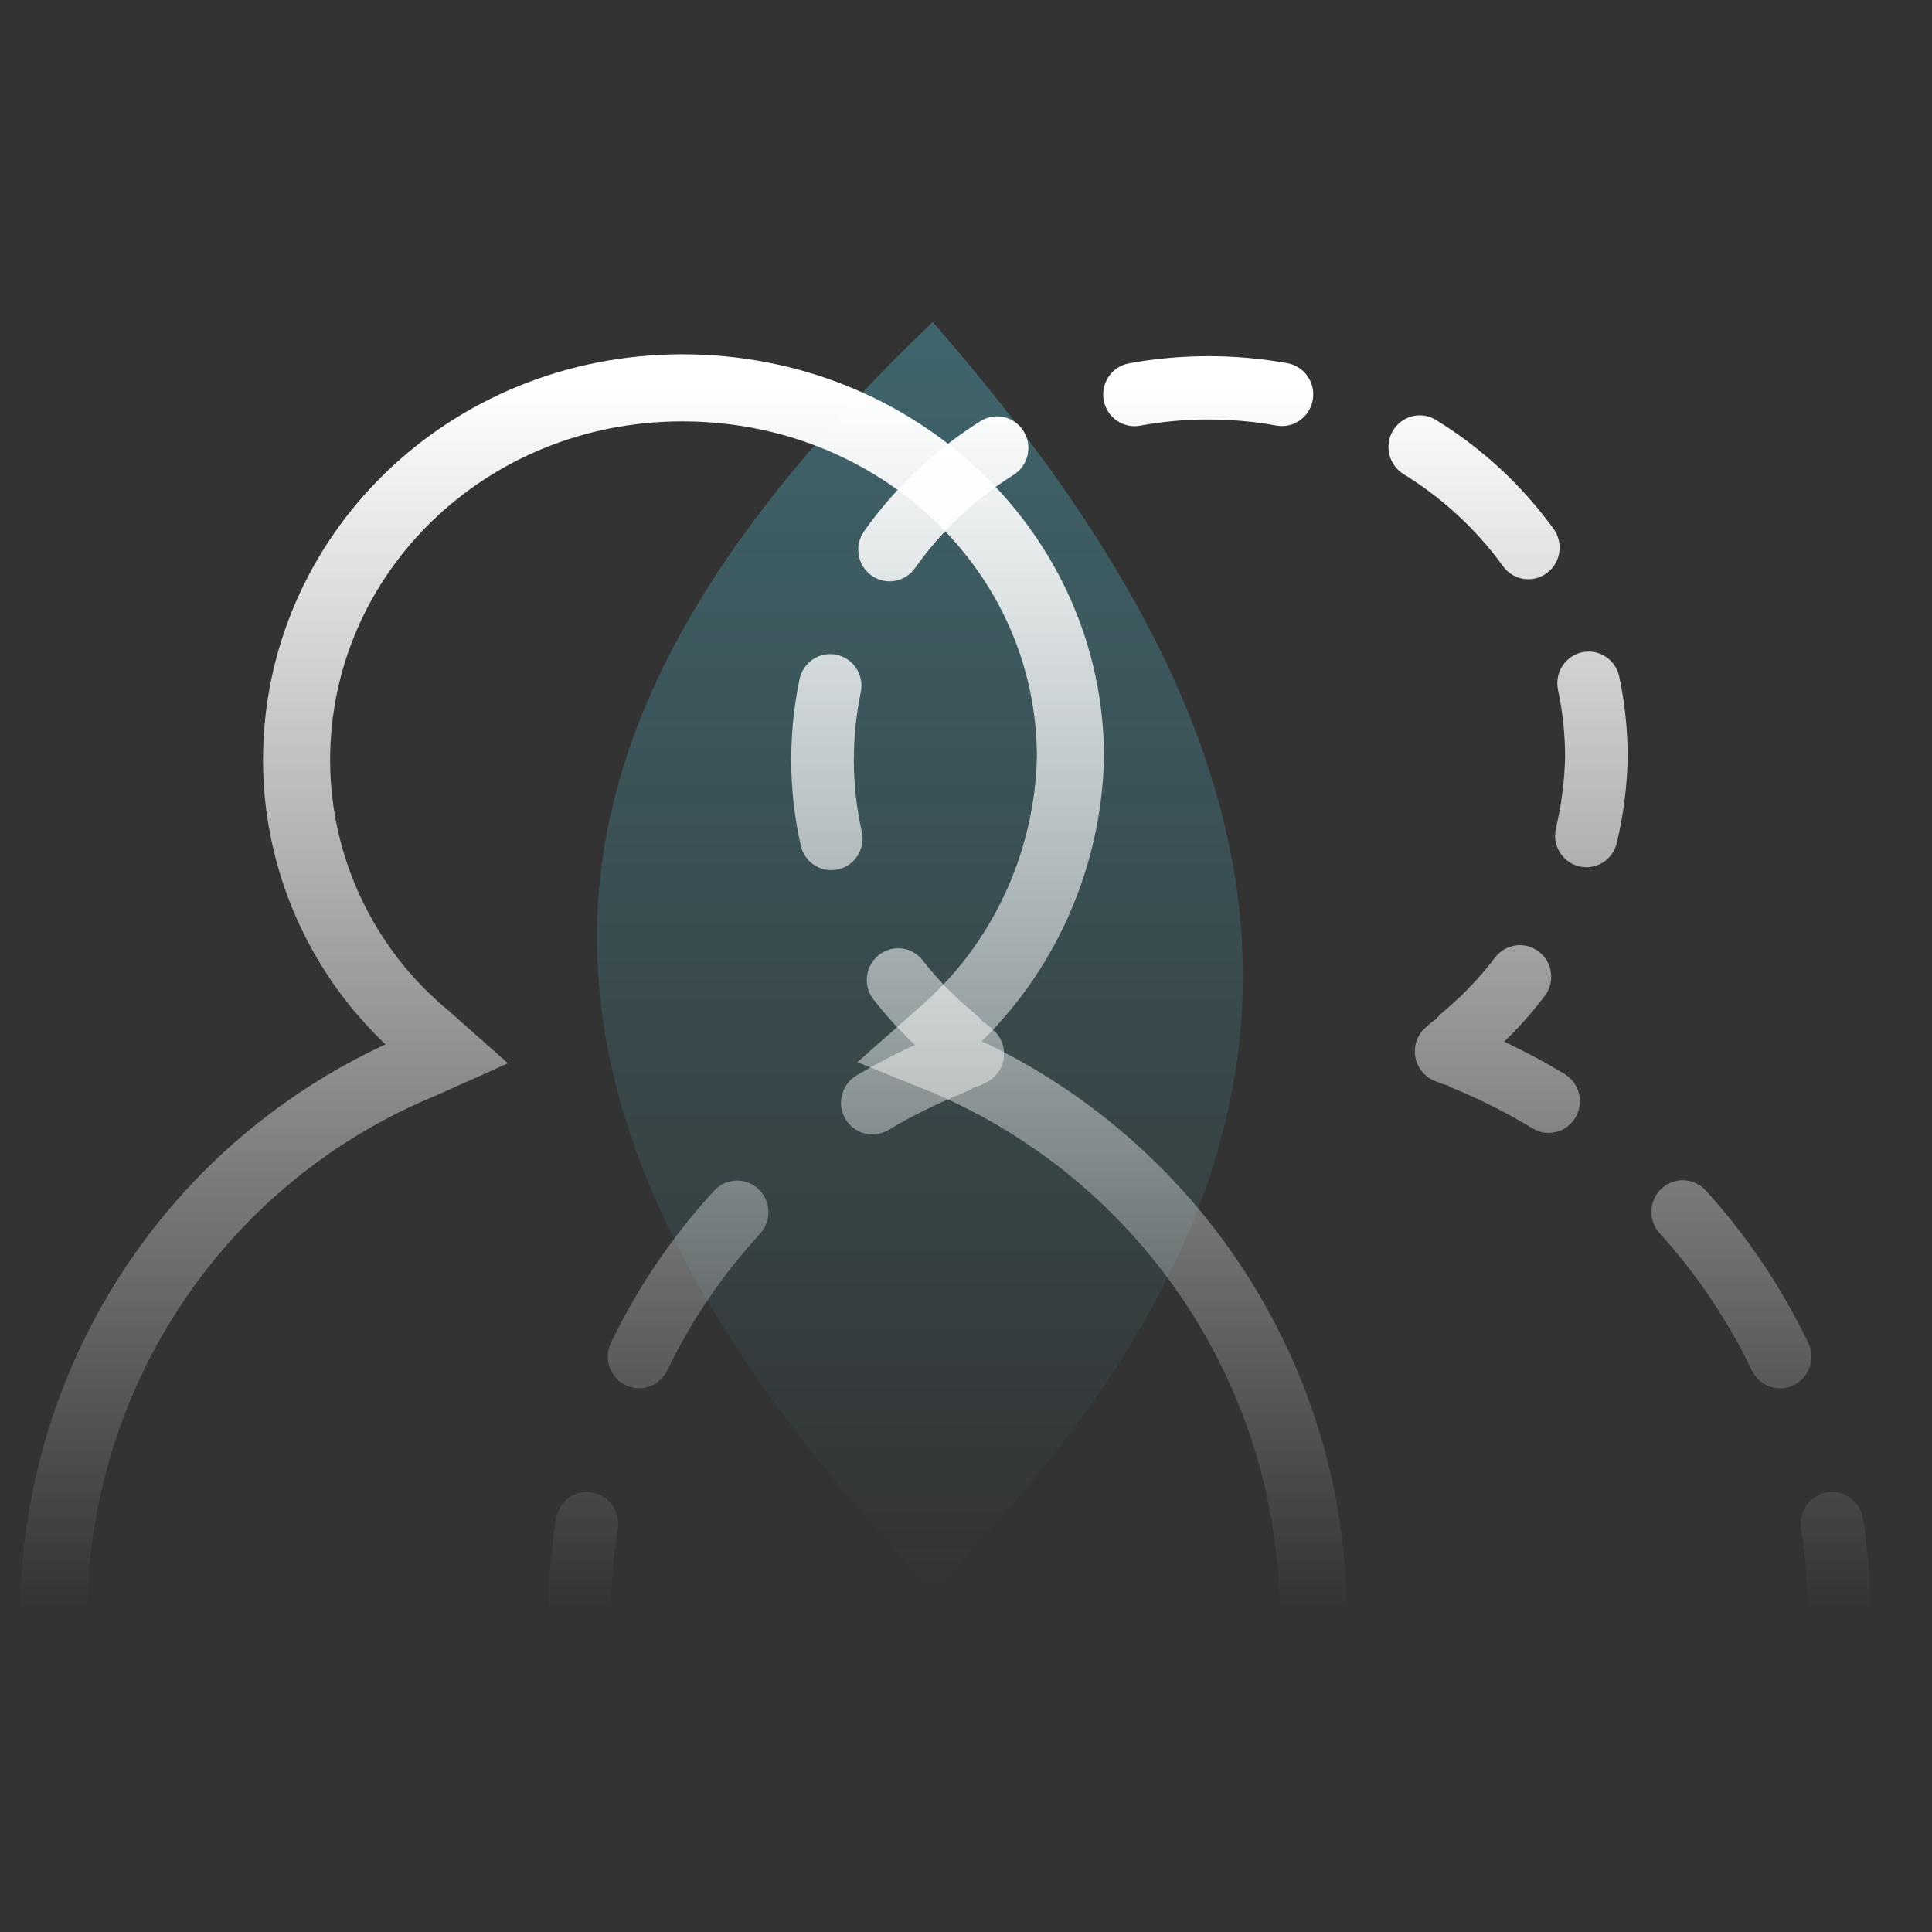 <svg width="72" height="72" viewBox="0 0 72 72" fill="none" xmlns="http://www.w3.org/2000/svg">
<rect x="0" y="0" width="72" height="72" fill="#333333" stroke="none"/>
<path opacity="0.3" d="M34.76 59.287C16.84 40.41 19.36 26.724 34.76 12C49.413 28.801 50.907 42.958 34.76 59.287Z" fill="url(#paint0_linear_1103_21693)"/>
<path d="M54.827 39.56L55.279 38.473C55.273 38.47 55.266 38.467 55.26 38.465L54.827 39.56ZM53.893 39.183L53.125 38.295C52.819 38.565 52.675 38.977 52.743 39.381C52.812 39.786 53.083 40.126 53.46 40.278L53.893 39.183ZM54.64 38.522L53.888 37.62C53.882 37.625 53.877 37.629 53.872 37.634L54.64 38.522ZM59.493 28.234L60.66 28.262C60.66 28.253 60.66 28.243 60.66 28.234H59.493ZM35.507 38.616L36.275 37.728C36.265 37.72 36.255 37.711 36.245 37.703L35.507 38.616ZM36.253 39.277L36.727 40.355C37.091 40.192 37.347 39.852 37.407 39.454C37.467 39.056 37.321 38.654 37.022 38.389L36.253 39.277ZM35.413 39.654L35.851 40.748C35.863 40.743 35.875 40.738 35.887 40.733L35.413 39.654ZM23.024 56.966C23.125 56.323 22.691 55.718 22.055 55.616C21.419 55.513 20.821 55.952 20.72 56.595L23.024 56.966ZM22.768 50.04C22.485 50.625 22.725 51.332 23.305 51.617C23.884 51.903 24.582 51.66 24.865 51.075L22.768 50.04ZM28.324 45.98C28.763 45.503 28.736 44.756 28.264 44.312C27.792 43.869 27.054 43.896 26.615 44.373L28.324 45.98ZM31.92 40.078C31.363 40.407 31.176 41.13 31.501 41.692C31.826 42.255 32.541 42.444 33.097 42.116L31.92 40.078ZM36.097 40.638C36.686 40.374 36.951 39.676 36.69 39.081C36.428 38.486 35.738 38.217 35.15 38.482L36.097 40.638ZM35.569 38.293C34.981 38.558 34.716 39.255 34.977 39.851C35.239 40.446 35.928 40.714 36.517 40.45L35.569 38.293ZM36.835 38.224C36.35 37.795 35.613 37.844 35.189 38.335C34.764 38.825 34.813 39.571 35.298 40L36.835 38.224ZM34.925 39.669C35.41 40.098 36.147 40.049 36.571 39.558C36.996 39.068 36.947 38.323 36.462 37.894L34.925 39.669ZM34.387 35.789C33.989 35.277 33.255 35.189 32.749 35.592C32.243 35.995 32.155 36.737 32.554 37.249L34.387 35.789ZM29.841 31.511C29.984 32.146 30.609 32.544 31.237 32.399C31.866 32.254 32.259 31.622 32.116 30.987L29.841 31.511ZM32.079 25.799C32.212 25.162 31.809 24.536 31.178 24.402C30.548 24.267 29.929 24.676 29.796 25.313L32.079 25.799ZM32.202 19.798C31.827 20.328 31.948 21.065 32.472 21.444C32.996 21.823 33.725 21.701 34.1 21.171L32.202 19.798ZM37.774 17.697C38.321 17.353 38.489 16.625 38.148 16.072C37.807 15.519 37.088 15.35 36.541 15.694L37.774 17.697ZM42.071 13.542C41.437 13.659 41.017 14.273 41.132 14.914C41.248 15.555 41.855 15.98 42.489 15.864L42.071 13.542ZM47.568 15.86C48.203 15.975 48.809 15.548 48.922 14.907C49.036 14.265 48.614 13.652 47.98 13.537L47.568 15.86ZM53.518 15.652C52.968 15.312 52.25 15.488 51.915 16.045C51.579 16.601 51.753 17.327 52.303 17.666L53.518 15.652ZM56.014 21.103C56.394 21.629 57.123 21.744 57.644 21.36C58.164 20.976 58.278 20.237 57.898 19.711L56.014 21.103ZM60.345 25.215C60.21 24.578 59.59 24.172 58.96 24.309C58.33 24.445 57.928 25.073 58.063 25.71L60.345 25.215ZM57.985 30.866C57.835 31.499 58.221 32.136 58.848 32.287C59.475 32.439 60.104 32.048 60.254 31.414L57.985 30.866ZM57.566 37.121C57.959 36.605 57.863 35.864 57.352 35.467C56.841 35.07 56.108 35.167 55.716 35.684L57.566 37.121ZM53.685 37.799C53.2 38.228 53.151 38.974 53.575 39.464C54 39.954 54.737 40.004 55.222 39.575L53.685 37.799ZM54.848 39.905C55.333 39.476 55.382 38.731 54.958 38.241C54.534 37.75 53.797 37.7 53.312 38.13L54.848 39.905ZM53.693 40.372C54.292 40.614 54.971 40.32 55.21 39.715C55.449 39.11 55.158 38.424 54.56 38.182L53.693 40.372ZM55.027 38.37C54.428 38.128 53.749 38.423 53.51 39.028C53.271 39.633 53.562 40.319 54.16 40.561L55.027 38.37ZM57.111 42.051C57.664 42.386 58.38 42.205 58.712 41.647C59.044 41.088 58.865 40.363 58.312 40.028L57.111 42.051ZM63.57 44.367C63.135 43.887 62.397 43.855 61.922 44.295C61.447 44.736 61.415 45.482 61.851 45.962L63.57 44.367ZM65.289 51.075C65.57 51.661 66.268 51.906 66.848 51.621C67.428 51.337 67.67 50.631 67.388 50.044L65.289 51.075ZM69.428 56.597C69.326 55.954 68.729 55.515 68.092 55.617C67.456 55.719 67.022 56.324 67.123 56.968L69.428 56.597ZM22.767 60.054C22.777 59.009 22.865 57.977 23.024 56.966L20.72 56.595C20.542 57.721 20.445 58.868 20.433 60.029L22.767 60.054ZM24.865 51.075C25.762 49.217 26.927 47.499 28.324 45.98L26.615 44.373C25.062 46.063 23.766 47.972 22.768 50.04L24.865 51.075ZM33.097 42.116C33.971 41.599 34.89 41.141 35.851 40.748L34.976 38.561C33.911 38.996 32.89 39.505 31.92 40.078L33.097 42.116ZM35.887 40.733L36.097 40.638L35.15 38.482L34.94 38.576L35.887 40.733ZM36.517 40.45L36.727 40.355L35.779 38.199L35.569 38.293L36.517 40.45ZM37.022 38.389L36.835 38.224L35.298 40L35.485 40.165L37.022 38.389ZM36.462 37.894L36.275 37.728L34.738 39.504L34.925 39.669L36.462 37.894ZM36.245 37.703C35.551 37.128 34.929 36.486 34.387 35.789L32.554 37.249C33.2 38.079 33.941 38.845 34.768 39.529L36.245 37.703ZM32.116 30.987C31.921 30.121 31.82 29.23 31.82 28.328H29.487C29.487 29.408 29.607 30.475 29.841 31.511L32.116 30.987ZM31.82 28.328C31.82 27.462 31.909 26.616 32.079 25.799L29.796 25.313C29.593 26.289 29.487 27.297 29.487 28.328H31.82ZM34.1 21.171C35.072 19.796 36.32 18.613 37.774 17.697L36.541 15.694C34.83 16.771 33.355 18.168 32.202 19.798L34.1 21.171ZM42.489 15.864C43.308 15.713 44.156 15.633 45.027 15.633V13.274C44.015 13.274 43.027 13.366 42.071 13.542L42.489 15.864ZM45.027 15.633C45.898 15.633 46.747 15.711 47.568 15.86L47.98 13.537C47.023 13.364 46.036 13.274 45.027 13.274V15.633ZM52.303 17.666C53.77 18.571 55.031 19.741 56.014 21.103L57.898 19.711C56.731 18.094 55.24 16.714 53.518 15.652L52.303 17.666ZM58.063 25.71C58.236 26.523 58.327 27.367 58.327 28.234H60.66C60.66 27.2 60.552 26.19 60.345 25.215L58.063 25.71ZM58.327 28.206C58.306 29.108 58.19 29.999 57.985 30.866L60.254 31.414C60.497 30.388 60.635 29.332 60.66 28.262L58.327 28.206ZM55.716 35.684C55.179 36.39 54.568 37.04 53.888 37.62L55.392 39.424C56.202 38.733 56.929 37.959 57.566 37.121L55.716 35.684ZM53.872 37.634L53.685 37.799L55.222 39.575L55.408 39.41L53.872 37.634ZM53.312 38.13L53.125 38.295L54.662 40.071L54.848 39.905L53.312 38.13ZM53.46 40.278L53.693 40.372L54.56 38.182L54.327 38.087L53.46 40.278ZM54.16 40.561L54.393 40.656L55.26 38.465L55.027 38.37L54.16 40.561ZM54.374 40.648C55.328 41.053 56.242 41.523 57.111 42.051L58.312 40.028C57.348 39.443 56.335 38.922 55.279 38.473L54.374 40.648ZM61.851 45.962C63.237 47.491 64.396 49.214 65.289 51.075L67.388 50.044C66.396 47.977 65.109 46.064 63.57 44.367L61.851 45.962ZM67.123 56.968C67.282 57.978 67.369 59.01 67.38 60.054L69.713 60.029C69.701 58.868 69.604 57.722 69.428 56.597L67.123 56.968Z" fill="url(#paint1_linear_1103_21693)"/>
<path d="M48.947 60.042C48.853 51.075 43.44 43.052 35.227 39.56L34.293 39.183L35.04 38.522C38.027 35.974 39.8 32.198 39.893 28.234C39.893 20.589 33.453 14.454 25.427 14.454C17.4 14.454 11.053 20.683 11.053 28.328C11.053 32.292 12.827 36.068 15.907 38.616L16.653 39.277L15.813 39.654C7.507 43.052 2.093 51.075 2 60.042" stroke="url(#paint2_linear_1103_21693)" stroke-width="2.5" stroke-miterlimit="10"/>
<defs>
<linearGradient id="paint0_linear_1103_21693" x1="34.282" y1="12" x2="34.282" y2="59.287" gradientUnits="userSpaceOnUse">
<stop stop-color="#5CDAF1"/>
<stop offset="1" stop-color="#5CDAF1" stop-opacity="0"/>
</linearGradient>
<linearGradient id="paint1_linear_1103_21693" x1="45.073" y1="14.454" x2="45.073" y2="60.042" gradientUnits="userSpaceOnUse">
<stop stop-color="white"/>
<stop offset="1" stop-color="white" stop-opacity="0"/>
</linearGradient>
<linearGradient id="paint2_linear_1103_21693" x1="25.473" y1="14.454" x2="25.473" y2="60.042" gradientUnits="userSpaceOnUse">
<stop stop-color="white"/>
<stop offset="1" stop-color="white" stop-opacity="0"/>
</linearGradient>
</defs>
</svg>
